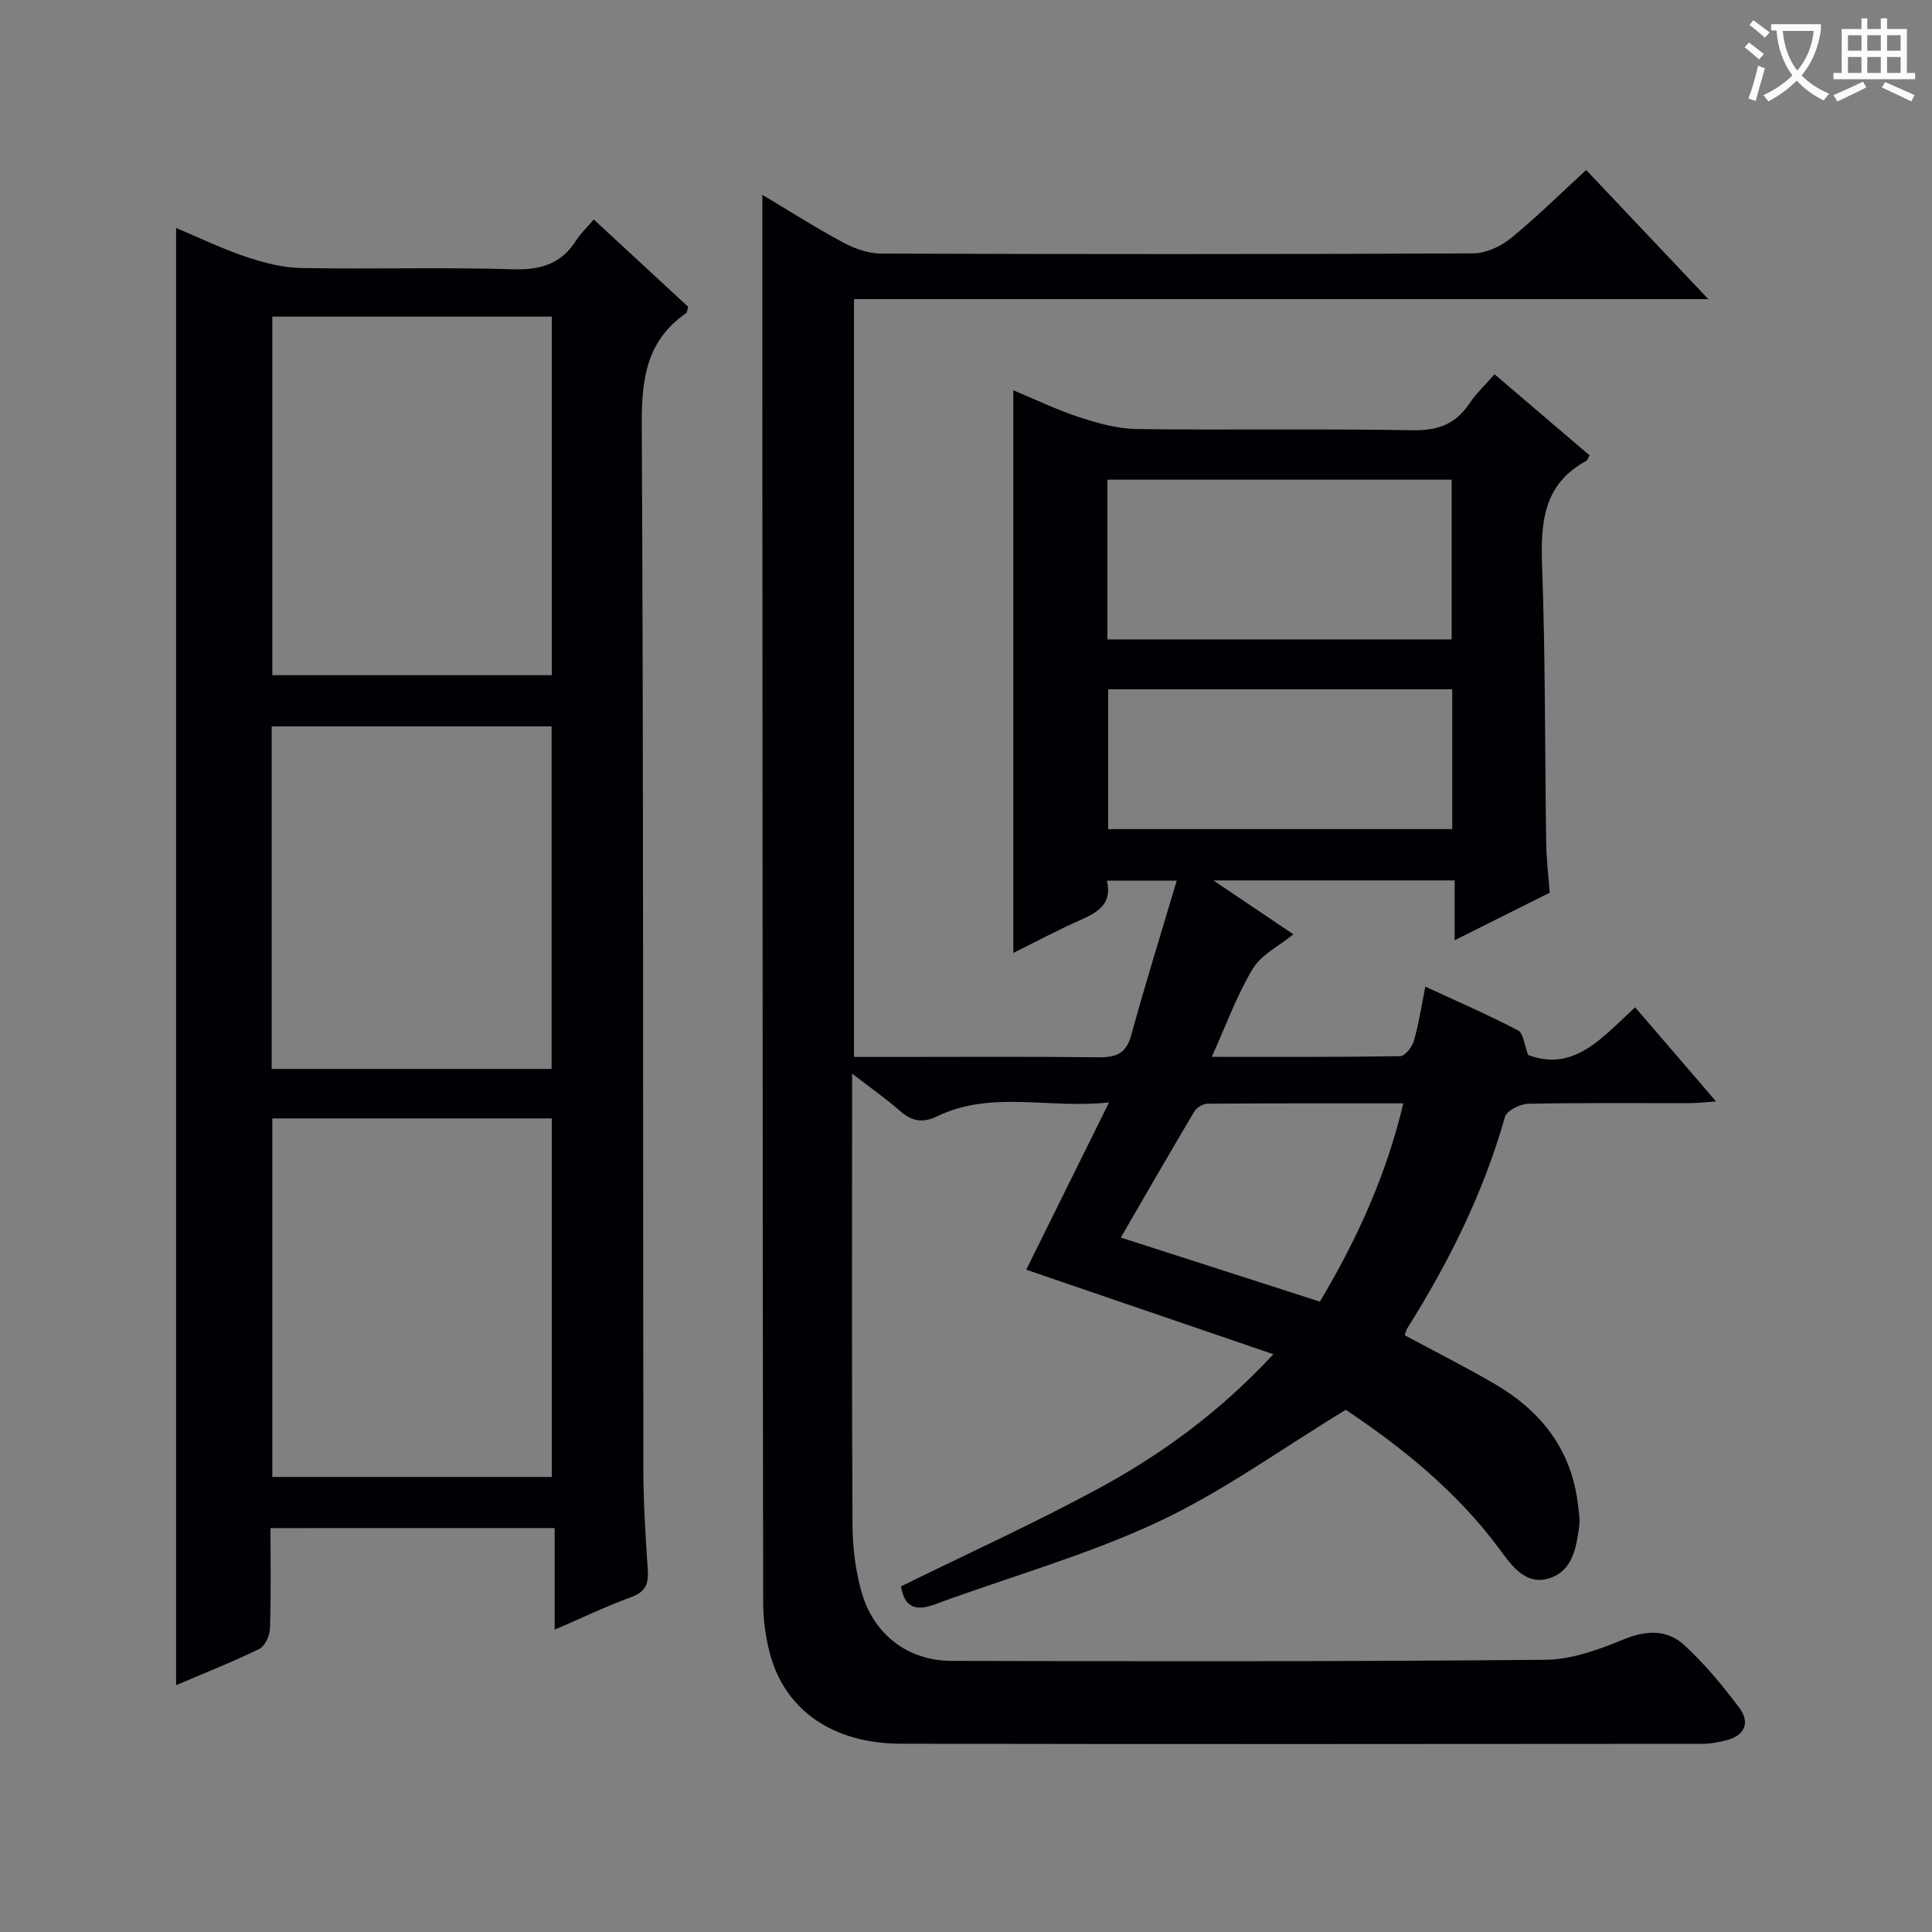 <svg enable-background="new 0 0 400 400" viewBox="0 0 400 400" xmlns="http://www.w3.org/2000/svg"><rect x="0" y="0" width="400" height="400" fill="#808080" stroke="none"/><path d="m278.63 291.89c-13.3 8.07-25.52 16.97-38.96 23.25-14.8 6.92-30.76 11.35-46.15 17.04-4.14 1.53-6.3.41-6.98-3.74 13.47-6.62 27.17-12.86 40.4-19.99 13.19-7.11 25.34-15.85 36.7-28.07-17.36-5.94-33.91-11.59-51.17-17.5 5.4-10.91 10.99-22.21 17.15-34.64-12.49 1.38-24.32-2.56-35.57 2.87-2.96 1.43-5.22 1.09-7.66-1.06-2.84-2.5-5.97-4.68-9.97-7.77v6.32c0 29-.08 57.99.08 86.99.02 4.6.58 9.34 1.8 13.77 2.45 8.93 9.54 14.48 18.69 14.51 40.99.1 81.99.15 122.98-.23 5.41-.05 11.03-2.09 16.14-4.2 4.71-1.95 9.02-2.1 12.55 1.12 4.25 3.87 7.98 8.41 11.44 13.02 2.28 3.03 1.19 5.74-2.7 6.73-1.59.4-3.26.73-4.89.73-55.33.04-110.65.09-165.98-.02-14.07-.03-23.98-6.95-27.09-18.53-.94-3.49-1.43-7.2-1.44-10.81-.11-87.49-.13-174.97-.17-262.46 0-9.56 0-19.13 0-28.89 5.4 3.22 10.97 6.78 16.78 9.9 2.37 1.27 5.24 2.27 7.89 2.27 40.83.14 81.66.16 122.48-.04 2.64-.01 5.71-1.42 7.81-3.13 5.4-4.39 10.36-9.32 15.61-14.13 8.29 8.77 16.4 17.34 25.29 26.73-59.5 0-118 0-176.88 0v156.9h7.99c14.16 0 28.33-.1 42.49.07 3.61.04 5.84-.62 6.91-4.55 2.88-10.51 6.13-20.92 9.43-32.02-5.54 0-9.78 0-14.45 0 1.16 4.88-1.99 6.61-5.67 8.23-4.67 2.06-9.18 4.49-13.71 6.73 0-38.89 0-77.39 0-116.49 4.4 1.83 8.92 4.03 13.66 5.58 3.86 1.26 7.97 2.4 11.98 2.45 18.99.25 38-.1 56.99.25 5.21.1 8.9-1.23 11.77-5.51 1.37-2.05 3.22-3.78 5.23-6.08 6.7 5.72 13.21 11.27 19.68 16.79-.35.59-.44 1-.69 1.14-8.83 4.78-9.47 12.65-9.15 21.62.7 19.13.57 38.29.85 57.43.05 3.31.45 6.61.72 10.36-6.17 3.09-12.5 6.25-19.67 9.84 0-4.48 0-8.31 0-12.39-16.72 0-32.75 0-49.96 0 6.08 4.1 11.25 7.58 16.57 11.16-2.99 2.44-6.65 4.21-8.4 7.12-3.3 5.48-5.5 11.62-8.5 18.25 13.52 0 26.28.07 39.03-.14.99-.02 2.45-1.9 2.82-3.17 1-3.48 1.54-7.1 2.37-11.23 6.7 3.1 13.06 5.85 19.18 9.06 1.14.6 1.32 3.05 2.11 5.09 9.56 3.64 15.42-3.73 22.15-9.87 5.47 6.36 10.73 12.49 16.75 19.49-2.44.16-3.95.35-5.46.35-11.17.03-22.33-.1-33.49.14-1.66.04-4.39 1.43-4.76 2.73-4.43 15.67-11.59 30.03-20.21 43.74-.26.41-.34.93-.52 1.46 6.26 3.37 12.61 6.56 18.73 10.14 9.55 5.59 15.79 13.61 17.12 24.91.17 1.48.46 3.01.26 4.46-.59 4.33-1.3 9.08-5.96 10.72-4.82 1.7-7.78-2.19-10.19-5.49-9-12.33-20.65-21.61-32.18-29.31zm-49.36-159.51h71.28c0-11.35 0-22.25 0-33.07-23.95 0-47.52 0-71.28 0zm71.4 10.34c-24.02 0-47.57 0-71.24 0v28.94h71.24c0-9.69 0-19.11 0-28.94zm-27.4 126.77c7.79-13.09 13.75-26.23 17.27-41.05-13.98 0-27.28-.03-40.57.07-.93.01-2.23.83-2.72 1.65-5.08 8.54-10.03 17.15-15.2 26.06 13.94 4.48 27.44 8.83 41.22 13.27z" fill="#010105"/><path d="m56 316.38c0 7.16.13 13.97-.1 20.78-.05 1.47-1.03 3.64-2.2 4.22-5.64 2.75-11.49 5.06-17.24 7.52 0-100.68 0-201.02 0-301.7 4.68 1.96 9.44 4.27 14.41 5.95 3.69 1.24 7.64 2.27 11.49 2.34 14.65.27 29.32-.19 43.97.26 5.74.17 9.95-1.18 13.01-6.05.87-1.38 2.12-2.53 3.59-4.26 6.65 6.15 13.17 12.18 19.56 18.09-.23.73-.24 1.18-.45 1.32-8.17 5.63-9.21 13.58-9.17 22.95.37 72.12.23 144.25.33 216.37.01 6.97.45 13.95.92 20.91.19 2.89-.5 4.52-3.45 5.59-5.11 1.86-10.04 4.24-15.83 6.74 0-7.31 0-13.99 0-21.04-19.83.01-39.03.01-58.84.01zm58.25-176.59c0-24.99 0-49.56 0-74.23-19.56 0-38.77 0-57.87 0v74.23zm0 166c0-24.99 0-49.56 0-74.23-19.56 0-38.77 0-57.87 0v74.23zm-.05-84.48c0-24 0-47.52 0-70.92-19.6 0-38.81 0-57.95 0v70.92z" fill="#010105"/><g fill="#fcfbfa"><path d="m362.1 8.8c1.1.8 2.1 1.6 3.1 2.4l-1 1.1c-1.3-1.1-2.3-2-3-2.5zm1.9 4.8c.5.2.9.4 1.4.5-.6 2.3-1.3 4.5-1.9 6.8l-1.5-.5c.8-2.1 1.4-4.3 2-6.8zm-1-9.4c1.3.9 2.4 1.8 3.4 2.5l-1 1.1c-1.4-1.2-2.4-2.1-3.2-2.6zm3.7 2.2v-1.4h10.3v1.2c-.5 3.6-1.8 6.8-4 9.4 1.5 1.6 3.4 2.8 5.7 3.8-.3.4-.7.8-1.1 1.4-2.3-1.1-4.1-2.5-5.6-4.1-1.6 1.6-3.6 3.1-5.9 4.3-.3-.5-.7-.9-1-1.3 2.4-1.1 4.4-2.5 6-4.1-1.9-2.5-3-5.6-3.3-9.3h-1.1zm8.8 0h-6.4c.3 3.3 1.3 6 3 8.2 2-2.3 3.1-5.1 3.4-8.2z"/><path d="m385.3 3.8h1.3v2.2h2.8v-2.2h1.3v2.2h4.1v9.1h1.7v1.3h-16.9v-1.3h1.7v-9.1h4.1v-2.2zm.4 13.1.7 1.2c-1.8.9-3.8 1.9-6 2.9-.2-.4-.5-.8-.8-1.3 2.3-1 4.3-1.9 6.1-2.8zm-3.1-6.4h2.8v-3.2h-2.8zm0 4.6h2.8v-3.3h-2.8zm4-4.6h2.8v-3.2h-2.8zm0 4.6h2.8v-3.3h-2.8zm3.7 1.9c2.1.9 4.1 1.8 6.1 2.7l-.7 1.3c-2.2-1.1-4.2-2-6.1-2.9zm3.2-9.7h-2.8v3.2h2.8zm-2.8 7.8h2.8v-3.3h-2.8z"/></g></svg>